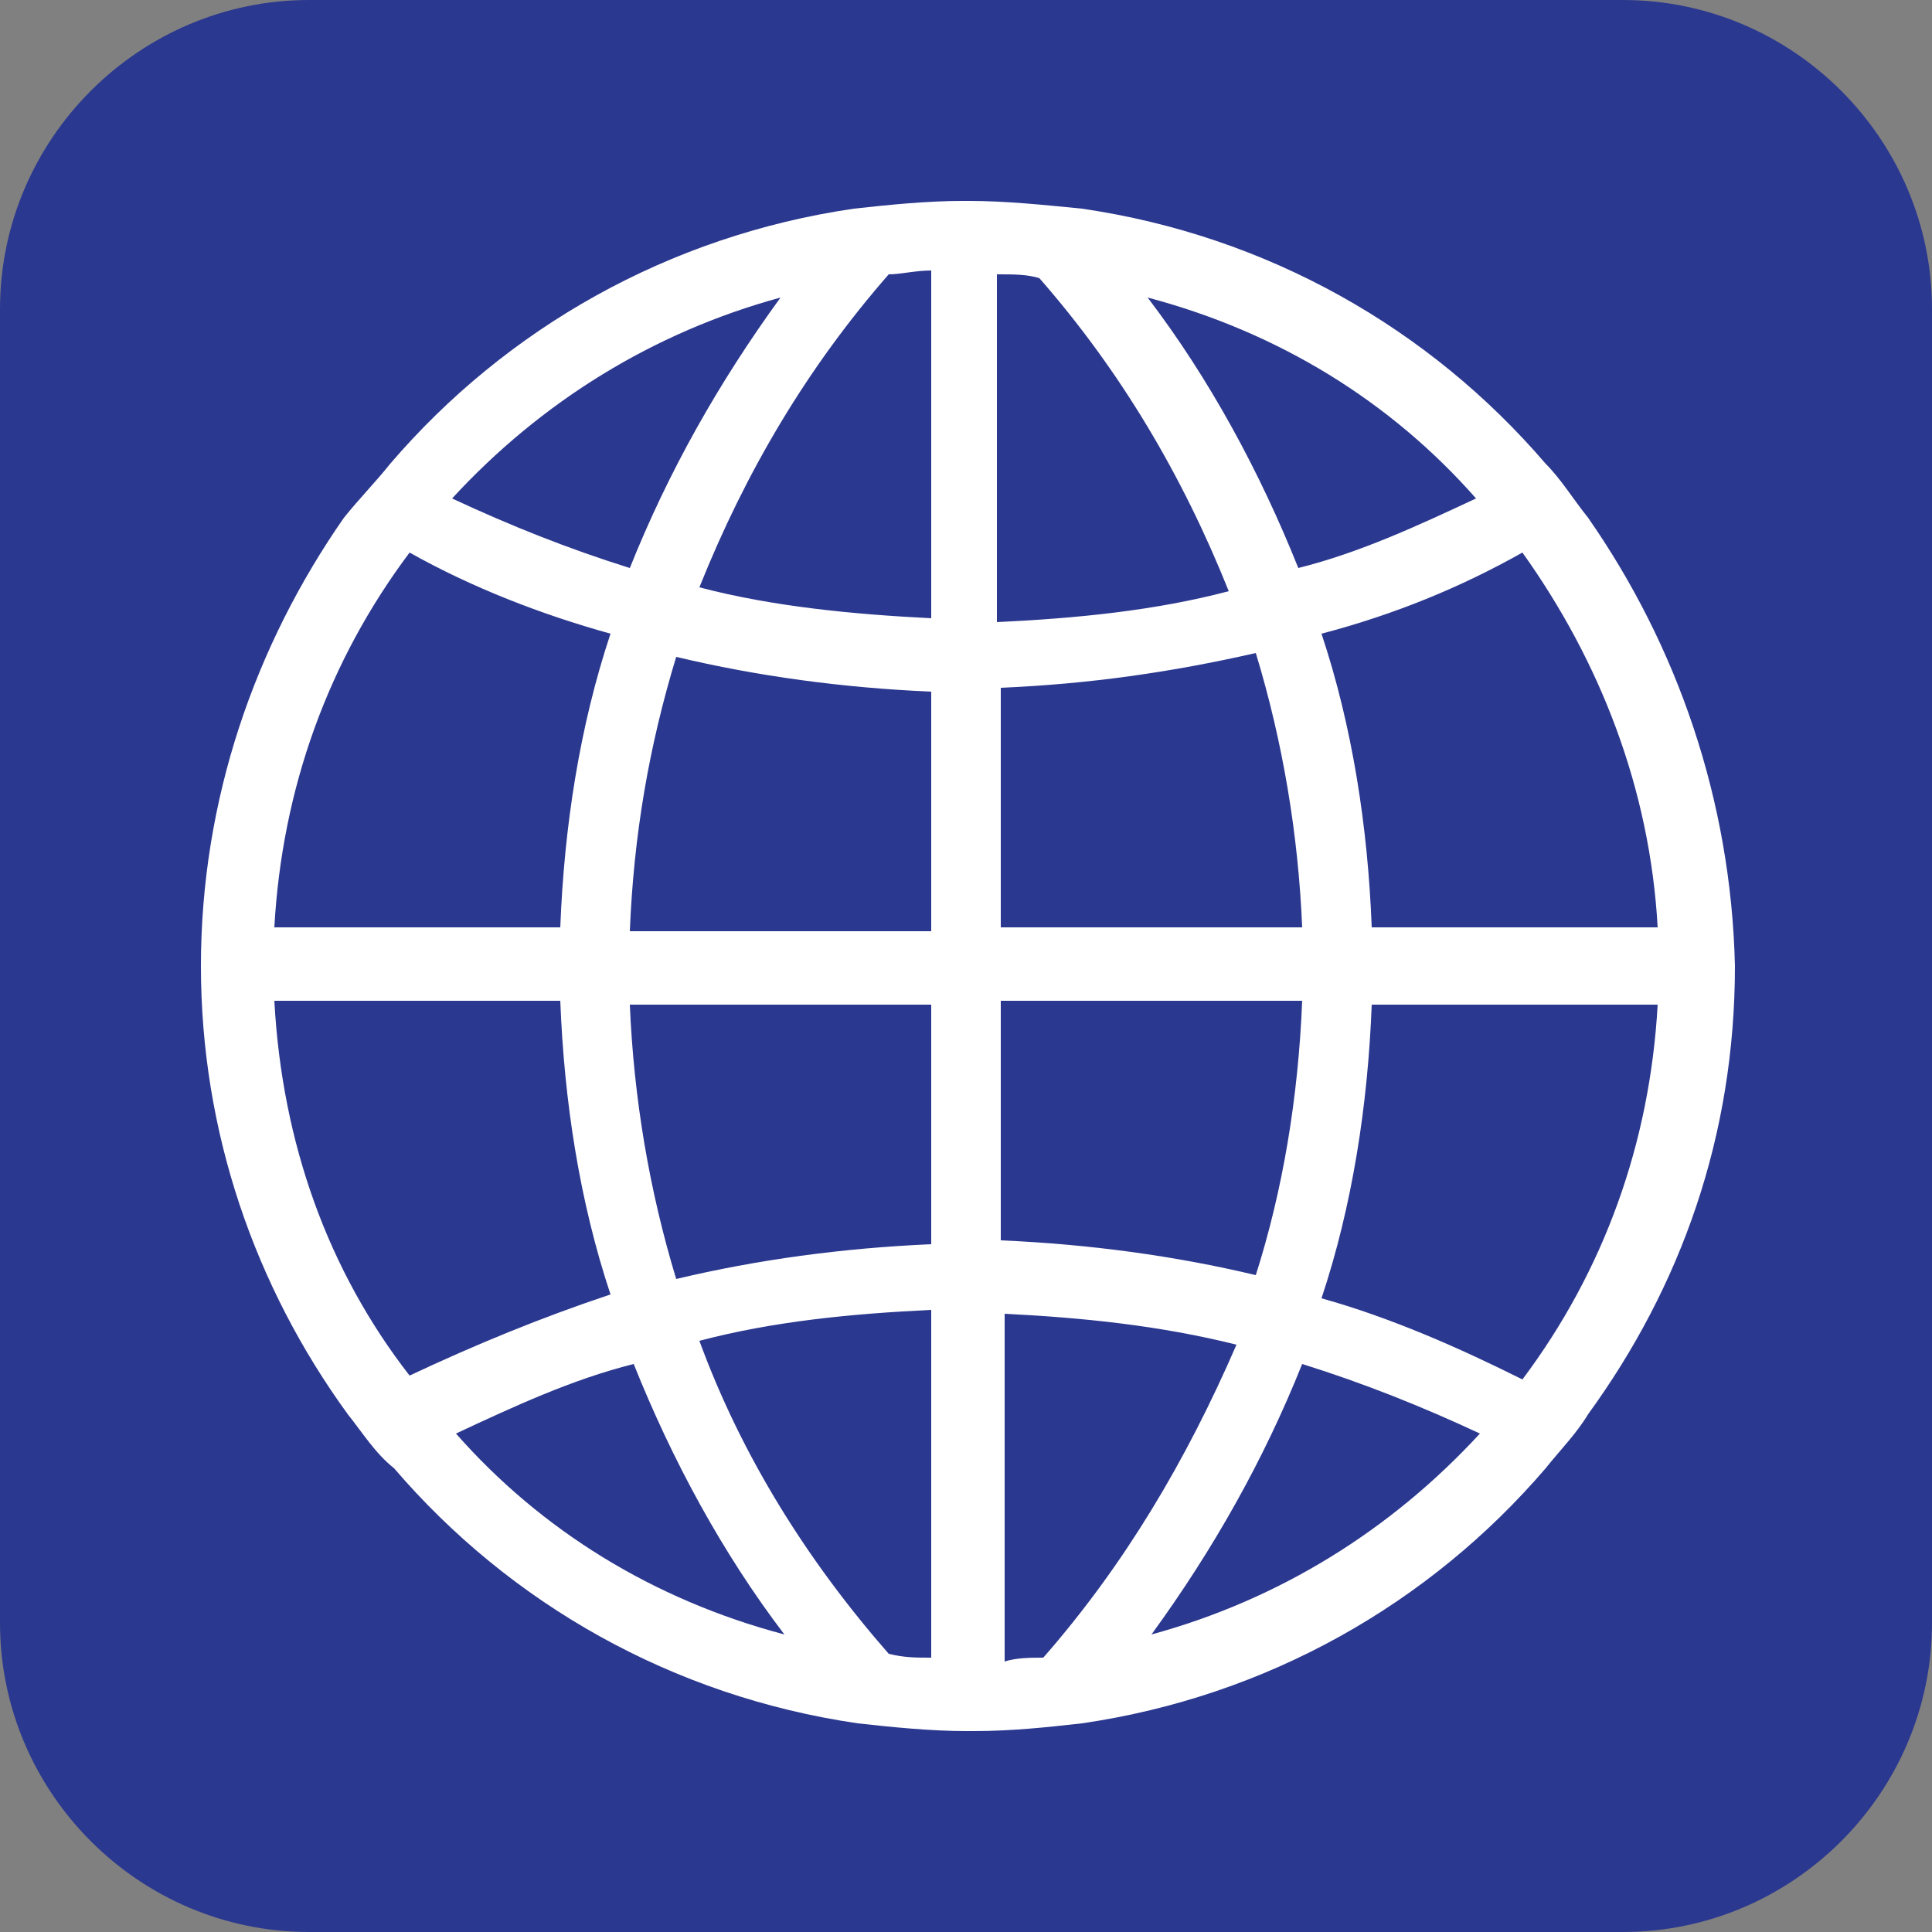 <?xml version="1.0" encoding="utf-8"?>
<!-- Generator: Adobe Illustrator 26.5.0, SVG Export Plug-In . SVG Version: 6.00 Build 0)  -->
<svg version="1.1" id="Layer_1" xmlns="http://www.w3.org/2000/svg" xmlns:xlink="http://www.w3.org/1999/xlink" x="0px" y="0px"
	 viewBox="0 0 50 50" style="enable-background:new 0 0 50 50;" xml:space="preserve">
<rect x="0" y="0" width="50" height="50" fill="#808080" stroke="none"/>
<style type="text/css">
	.st0{fill:#2B388F;}
	.st1{fill:#FFFFFF;}
</style>
<g id="Icons">
	<g>
		<path class="st0" d="M42,50H8c-4.4,0-8-3.6-8-8V8c0-4.4,3.6-8,8-8h34c4.4,0,8,3.6,8,8v34C50,46.4,46.4,50,42,50z"/>
	</g>
</g>
<g id="Text">
</g>
<g>
	<path class="st1" d="M41.1,13.4c-0.4-0.5-0.7-1-1.1-1.4c-3-3.5-7.2-5.9-12-6.6C27,5.3,26,5.2,25.1,5.2c0,0-0.2,0-0.2,0
		c-0.9,0-1.9,0.1-2.8,0.2c-4.8,0.7-9,3.1-12,6.6c-0.4,0.5-0.8,0.9-1.2,1.4C6.6,16.7,5.2,20.7,5.2,25c0,4.3,1.4,8.3,3.8,11.6
		c0.4,0.5,0.7,1,1.2,1.4c3,3.5,7.2,5.9,12,6.6c0.9,0.1,1.9,0.2,2.8,0.2c0,0,0.2,0,0.2,0c1,0,1.9-0.1,2.8-0.2c4.8-0.7,9-3.1,12-6.6
		c0.4-0.5,0.8-0.9,1.1-1.4c2.4-3.3,3.8-7.2,3.8-11.6C44.8,20.7,43.4,16.7,41.1,13.4z M20.2,7.7c-1.6,2.2-2.9,4.5-3.9,7
		c-1.6-0.5-3.1-1.1-4.6-1.8C14,10.4,16.9,8.6,20.2,7.7z M10.6,14.3c1.6,0.9,3.4,1.6,5.2,2.1c-0.8,2.4-1.2,5-1.3,7.6H7.1
		C7.3,20.4,8.5,17.1,10.6,14.3z M7.1,25.9h7.4c0.1,2.6,0.5,5.2,1.3,7.6c-1.8,0.6-3.5,1.3-5.2,2.1C8.5,32.9,7.3,29.6,7.1,25.9z
		 M11.8,37.1c1.5-0.7,3-1.4,4.6-1.8c1,2.5,2.3,4.9,3.9,7C16.9,41.4,14,39.6,11.8,37.1z M24.1,42.9c-0.4,0-0.7,0-1.1-0.1
		c-2.1-2.4-3.8-5.1-4.9-8.1c1.9-0.5,3.9-0.7,6-0.8V42.9z M24.1,32.2c-2.3,0.1-4.5,0.4-6.6,0.9c-0.7-2.3-1.1-4.7-1.2-7.1h7.8V32.2z
		 M24.1,24.1h-7.8c0.1-2.5,0.5-4.8,1.2-7.1c2.1,0.5,4.3,0.8,6.6,0.9V24.1z M24.1,16c-2-0.1-4.1-0.3-6-0.8c1.2-3,2.8-5.7,4.9-8.1
		c0.3,0,0.7-0.1,1.1-0.1V16z M39.4,14.3c2,2.8,3.3,6.1,3.5,9.7h-7.4c-0.1-2.6-0.5-5.2-1.3-7.6C36.1,15.9,37.8,15.2,39.4,14.3z
		 M38.2,12.9c-1.5,0.7-3,1.4-4.6,1.8c-1-2.5-2.3-4.9-3.9-7C33.1,8.6,36,10.4,38.2,12.9z M25.9,7.1c0.3,0,0.7,0,1,0.1
		c2.1,2.4,3.7,5.1,4.9,8.1c-1.9,0.5-3.9,0.7-6,0.8V7.1z M25.9,17.8c2.3-0.1,4.4-0.4,6.6-0.9c0.7,2.3,1.1,4.7,1.2,7.1h-7.8V17.8z
		 M25.9,25.9h7.8c-0.1,2.5-0.5,4.9-1.2,7.1c-2.1-0.5-4.3-0.8-6.6-0.9V25.9z M27,42.9c-0.3,0-0.7,0-1,0.1V34c2,0.1,4,0.3,6,0.8
		C30.7,37.8,29.1,40.5,27,42.9z M29.8,42.3c1.6-2.2,2.9-4.5,3.9-7c1.6,0.5,3.1,1.1,4.6,1.8C36,39.6,33.1,41.4,29.8,42.3z M39.4,35.7
		c-1.6-0.8-3.4-1.6-5.2-2.1c0.8-2.4,1.2-5,1.3-7.6h7.4C42.7,29.6,41.5,32.9,39.4,35.7z"/>
</g>
</svg>
